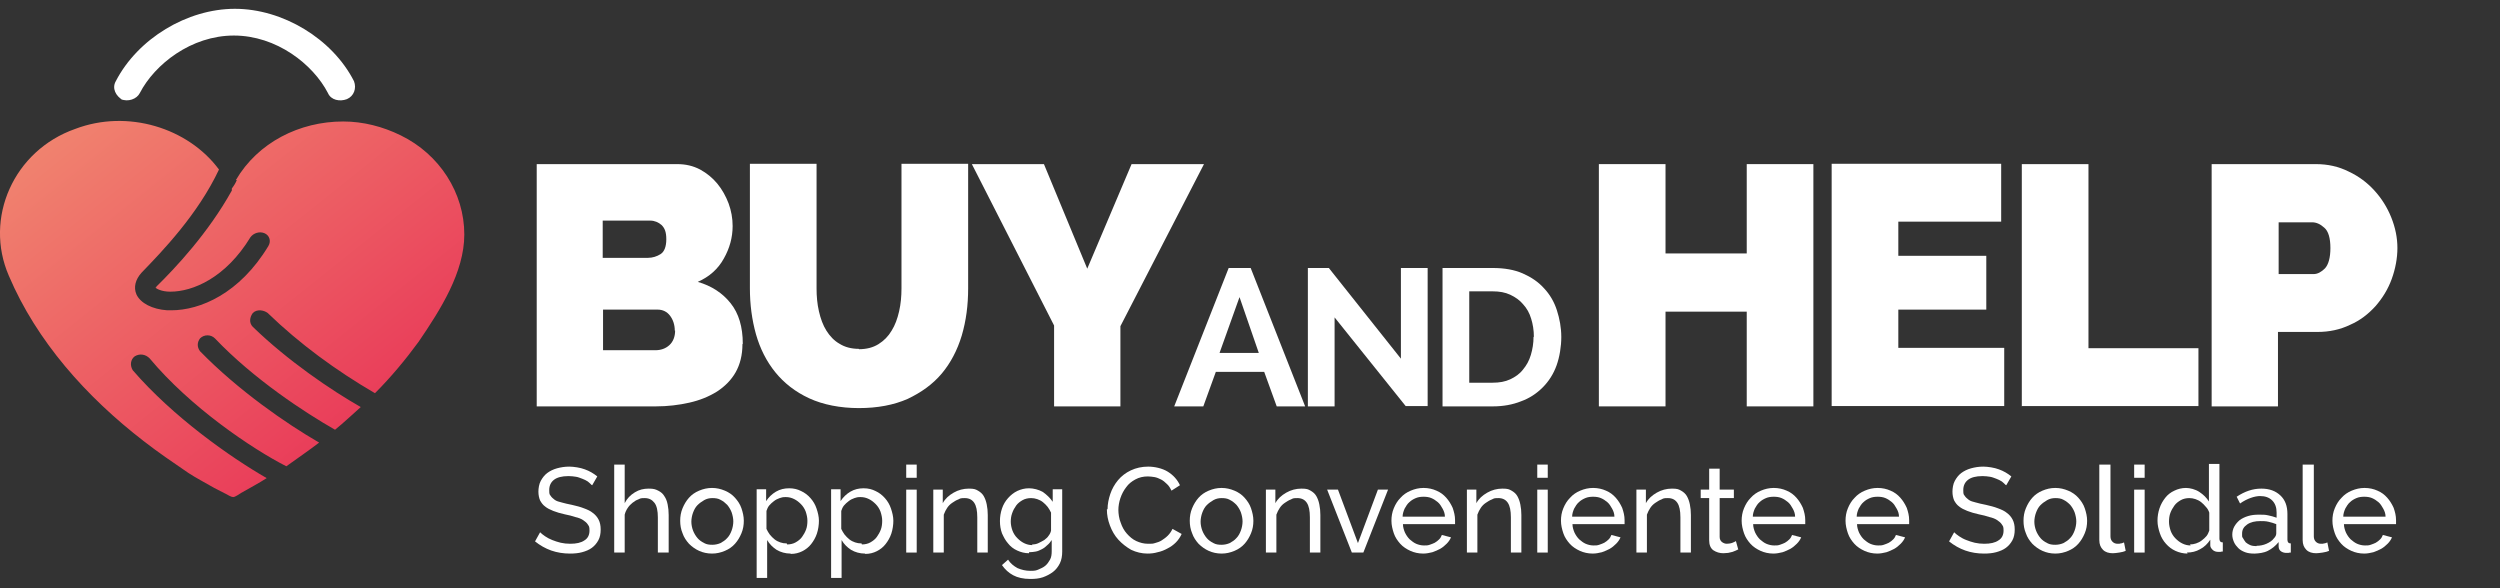 <svg width="170" height="40" viewBox="0 0 170 40" fill="none" xmlns="http://www.w3.org/2000/svg">
<rect x="0" y="0" width="170" height="40" fill="#333333" stroke="none"/>
<g clip-path="url(#clip0_316_10813)">
<path d="M16.111 12.218C16.041 12.425 15.903 12.633 15.765 12.817V12.955C14.155 15.854 11.923 18.224 10.634 19.489C10.634 19.489 10.634 19.558 10.565 19.558C10.634 19.627 10.979 19.834 11.578 19.834C13.119 19.834 15.351 18.891 17.031 16.13C17.238 15.854 17.629 15.716 17.974 15.854C18.319 15.992 18.457 16.383 18.25 16.728C16.295 19.972 13.603 21.1 11.647 21.1H11.371C10.358 21.031 9.553 20.617 9.277 20.018C9.07 19.535 9.208 19.006 9.622 18.546C11.049 17.073 13.464 14.565 14.891 11.528C12.797 8.698 8.679 7.409 5.112 8.767C0.925 10.24 -1.1 14.841 0.602 18.753C2.489 23.194 5.872 26.99 9.783 30.004C10.726 30.741 11.808 31.477 12.82 32.167C13.35 32.512 13.971 32.834 14.569 33.18C14.845 33.318 15.098 33.456 15.374 33.594C15.512 33.663 15.719 33.801 15.857 33.801C15.995 33.801 16.272 33.594 16.387 33.525C16.985 33.18 17.606 32.857 18.135 32.512C15.65 31.086 11.739 28.325 9.024 25.172C8.817 24.827 8.886 24.436 9.162 24.229C9.507 24.022 9.898 24.091 10.174 24.367C12.935 27.68 17.123 30.511 19.47 31.707C20.206 31.178 21.012 30.626 21.702 30.096C19.47 28.808 16.18 26.53 13.603 23.884C13.396 23.608 13.396 23.286 13.603 23.01C13.879 22.733 14.339 22.733 14.615 23.01C17.238 25.771 20.758 28.072 22.783 29.222C23.381 28.739 23.934 28.21 24.532 27.68C22.507 26.53 19.539 24.505 17.192 22.227C16.916 21.951 16.985 21.56 17.192 21.284C17.468 21.008 17.928 21.077 18.204 21.284C20.367 23.378 22.852 25.195 25.498 26.737C26.58 25.656 27.592 24.436 28.466 23.24C29.939 21.077 31.573 18.523 31.573 15.946C31.573 13.116 29.893 10.493 27.247 9.204C26.027 8.606 24.693 8.261 23.335 8.261C20.367 8.261 17.537 9.687 16.041 12.241H16.111V12.218Z" fill="url(#paint0_linear_316_10813)"/>
<path d="M8.218 6.742C8.702 6.949 9.3 6.742 9.507 6.328C10.519 4.372 13.004 2.417 15.903 2.417C18.803 2.417 21.288 4.372 22.3 6.328C22.507 6.811 23.105 6.926 23.588 6.742C24.072 6.535 24.256 6.006 24.072 5.523C22.599 2.624 19.217 0.599 15.973 0.599C12.728 0.599 9.369 2.624 7.873 5.523C7.597 6.006 7.873 6.535 8.357 6.811L8.218 6.742Z" fill="white"/>
<path d="M40.224 32.972C40.155 32.904 40.063 32.811 39.971 32.742C39.856 32.673 39.741 32.604 39.603 32.558C39.465 32.512 39.327 32.443 39.166 32.42C39.005 32.397 38.844 32.374 38.66 32.374C38.2 32.374 37.877 32.466 37.67 32.627C37.463 32.788 37.348 33.019 37.348 33.318C37.348 33.617 37.371 33.617 37.44 33.709C37.509 33.824 37.601 33.893 37.716 33.985C37.831 34.077 38.016 34.123 38.2 34.169C38.384 34.215 38.614 34.284 38.89 34.33C39.189 34.399 39.465 34.468 39.695 34.56C39.948 34.652 40.155 34.744 40.316 34.882C40.477 34.997 40.615 35.158 40.708 35.342C40.8 35.526 40.846 35.734 40.846 36.01C40.846 36.286 40.8 36.539 40.684 36.746C40.569 36.953 40.431 37.114 40.247 37.252C40.063 37.39 39.833 37.482 39.58 37.551C39.327 37.62 39.051 37.643 38.752 37.643C38.315 37.643 37.877 37.574 37.486 37.436C37.095 37.298 36.727 37.091 36.382 36.815L36.727 36.194C36.819 36.286 36.934 36.378 37.072 36.47C37.21 36.562 37.371 36.654 37.555 36.723C37.739 36.792 37.923 36.861 38.13 36.907C38.338 36.953 38.545 36.976 38.775 36.976C39.189 36.976 39.511 36.907 39.741 36.746C39.971 36.608 40.086 36.378 40.086 36.079C40.086 35.78 40.04 35.78 39.971 35.665C39.902 35.55 39.787 35.458 39.649 35.365C39.511 35.273 39.327 35.204 39.12 35.158C38.913 35.089 38.66 35.02 38.407 34.974C38.108 34.905 37.854 34.836 37.624 34.744C37.394 34.652 37.21 34.56 37.072 34.445C36.911 34.33 36.819 34.192 36.727 34.031C36.658 33.87 36.612 33.663 36.612 33.433C36.612 33.203 36.658 32.904 36.773 32.696C36.888 32.489 37.026 32.305 37.21 32.167C37.394 32.029 37.624 31.914 37.877 31.845C38.13 31.776 38.407 31.73 38.706 31.73C39.005 31.73 39.465 31.799 39.764 31.914C40.086 32.029 40.362 32.19 40.615 32.397L40.27 32.995L40.224 32.972Z" fill="white"/>
<path d="M45.447 37.574H44.734V35.181C44.734 34.744 44.665 34.399 44.504 34.192C44.343 33.985 44.136 33.87 43.836 33.87C43.537 33.87 43.56 33.893 43.399 33.962C43.261 34.008 43.123 34.1 43.008 34.192C42.893 34.284 42.778 34.399 42.686 34.537C42.594 34.675 42.525 34.813 42.479 34.997V37.574H41.766V31.592H42.479V34.215C42.64 33.893 42.87 33.663 43.169 33.479C43.468 33.295 43.767 33.226 44.112 33.226C44.458 33.226 44.573 33.272 44.757 33.364C44.941 33.456 45.079 33.571 45.171 33.732C45.286 33.893 45.355 34.077 45.401 34.307C45.447 34.537 45.47 34.767 45.47 35.02V37.574H45.447Z" fill="white"/>
<path d="M48.416 37.643C48.094 37.643 47.794 37.574 47.541 37.459C47.288 37.344 47.058 37.183 46.851 36.976C46.667 36.769 46.506 36.539 46.414 36.263C46.299 35.987 46.253 35.711 46.253 35.411C46.253 35.112 46.299 34.836 46.414 34.56C46.529 34.284 46.667 34.054 46.851 33.847C47.035 33.64 47.265 33.479 47.541 33.364C47.818 33.249 48.094 33.18 48.416 33.18C48.738 33.18 49.014 33.249 49.29 33.364C49.566 33.479 49.796 33.64 49.98 33.847C50.164 34.054 50.325 34.284 50.418 34.56C50.51 34.836 50.579 35.112 50.579 35.411C50.579 35.711 50.533 35.987 50.418 36.263C50.303 36.539 50.164 36.769 49.98 36.976C49.796 37.183 49.566 37.344 49.29 37.459C49.014 37.574 48.738 37.643 48.416 37.643ZM47.012 35.458C47.012 35.688 47.058 35.895 47.127 36.079C47.196 36.263 47.311 36.447 47.426 36.585C47.541 36.723 47.703 36.838 47.887 36.93C48.048 37.022 48.232 37.045 48.439 37.045C48.646 37.045 48.83 36.999 48.991 36.93C49.152 36.838 49.313 36.746 49.451 36.585C49.589 36.447 49.681 36.263 49.75 36.079C49.819 35.895 49.865 35.664 49.865 35.458C49.865 35.25 49.819 35.043 49.75 34.836C49.681 34.652 49.566 34.468 49.451 34.33C49.313 34.192 49.175 34.077 48.991 33.985C48.83 33.893 48.646 33.87 48.439 33.87C48.232 33.87 48.048 33.916 47.887 34.008C47.725 34.1 47.564 34.215 47.426 34.353C47.288 34.491 47.196 34.675 47.127 34.859C47.058 35.043 47.012 35.273 47.012 35.48V35.458Z" fill="white"/>
<path d="M53.754 37.643C53.409 37.643 53.087 37.551 52.811 37.39C52.535 37.206 52.328 36.999 52.166 36.723V39.3H51.453V33.272H52.097V34.077C52.258 33.824 52.489 33.594 52.765 33.433C53.041 33.272 53.34 33.203 53.662 33.203C53.984 33.203 54.237 33.272 54.467 33.387C54.72 33.502 54.928 33.663 55.112 33.87C55.296 34.077 55.434 34.307 55.526 34.583C55.618 34.859 55.687 35.135 55.687 35.411C55.687 35.688 55.641 36.01 55.549 36.286C55.457 36.562 55.319 36.792 55.158 36.999C54.996 37.206 54.789 37.367 54.559 37.482C54.329 37.597 54.076 37.666 53.777 37.666L53.754 37.643ZM53.524 37.022C53.731 37.022 53.938 36.976 54.099 36.884C54.26 36.792 54.421 36.677 54.536 36.516C54.651 36.355 54.743 36.194 54.812 36.01C54.882 35.826 54.904 35.618 54.904 35.411C54.904 35.204 54.858 34.997 54.789 34.79C54.72 34.606 54.605 34.422 54.467 34.284C54.329 34.146 54.191 34.031 54.007 33.939C53.823 33.847 53.639 33.801 53.432 33.801C53.225 33.801 53.156 33.824 53.018 33.87C52.88 33.916 52.742 33.985 52.627 34.077C52.511 34.169 52.397 34.261 52.304 34.376C52.212 34.491 52.166 34.606 52.12 34.744V35.964C52.189 36.102 52.258 36.24 52.35 36.355C52.443 36.47 52.558 36.585 52.673 36.677C52.788 36.769 52.926 36.838 53.064 36.884C53.202 36.93 53.34 36.953 53.501 36.953L53.524 37.022Z" fill="white"/>
<path d="M58.816 37.643C58.47 37.643 58.148 37.551 57.872 37.39C57.596 37.206 57.389 36.999 57.228 36.723V39.3H56.515V33.272H57.159V34.077C57.32 33.824 57.55 33.594 57.826 33.433C58.102 33.272 58.401 33.203 58.724 33.203C59.046 33.203 59.299 33.272 59.529 33.387C59.782 33.502 59.989 33.663 60.173 33.87C60.357 34.077 60.495 34.307 60.587 34.583C60.679 34.859 60.748 35.135 60.748 35.411C60.748 35.688 60.702 36.01 60.61 36.286C60.518 36.562 60.38 36.792 60.219 36.999C60.058 37.206 59.851 37.367 59.621 37.482C59.391 37.597 59.138 37.666 58.839 37.666L58.816 37.643ZM58.608 37.022C58.816 37.022 59.023 36.976 59.184 36.884C59.345 36.792 59.506 36.677 59.621 36.516C59.736 36.355 59.828 36.194 59.897 36.01C59.966 35.826 59.989 35.618 59.989 35.411C59.989 35.204 59.943 34.997 59.874 34.79C59.805 34.606 59.69 34.422 59.552 34.284C59.414 34.146 59.276 34.031 59.092 33.939C58.908 33.847 58.724 33.801 58.516 33.801C58.309 33.801 58.24 33.824 58.102 33.87C57.964 33.916 57.826 33.985 57.711 34.077C57.596 34.169 57.481 34.261 57.389 34.376C57.297 34.491 57.251 34.606 57.205 34.744V35.964C57.274 36.102 57.343 36.24 57.435 36.355C57.527 36.47 57.642 36.585 57.757 36.677C57.872 36.769 58.01 36.838 58.148 36.884C58.286 36.93 58.424 36.953 58.586 36.953L58.608 37.022Z" fill="white"/>
<path d="M61.623 32.489V31.592H62.336V32.489H61.623ZM61.623 37.574V33.295H62.336V37.574H61.623Z" fill="white"/>
<path d="M67.168 37.574H66.455V35.181C66.455 34.721 66.386 34.399 66.248 34.192C66.11 33.985 65.903 33.87 65.604 33.87C65.305 33.87 65.305 33.893 65.166 33.962C65.028 34.008 64.89 34.1 64.752 34.192C64.614 34.284 64.499 34.399 64.407 34.537C64.315 34.675 64.246 34.813 64.177 34.997V37.574H63.464V33.295H64.108V34.215C64.269 33.916 64.522 33.686 64.844 33.502C65.166 33.318 65.512 33.226 65.88 33.226C66.248 33.226 66.34 33.272 66.501 33.364C66.662 33.456 66.8 33.571 66.892 33.732C66.984 33.893 67.053 34.077 67.099 34.307C67.145 34.537 67.168 34.767 67.168 35.02V37.574Z" fill="white"/>
<path d="M69.975 37.62C69.676 37.62 69.423 37.551 69.17 37.436C68.916 37.321 68.709 37.16 68.548 36.953C68.364 36.746 68.249 36.516 68.134 36.263C68.042 36.01 67.996 35.734 67.996 35.434C67.996 35.135 68.042 34.859 68.134 34.583C68.226 34.307 68.364 34.077 68.548 33.87C68.732 33.663 68.939 33.502 69.17 33.387C69.423 33.272 69.676 33.203 69.975 33.203C70.274 33.203 70.642 33.295 70.918 33.456C71.171 33.64 71.401 33.847 71.585 34.123V33.272H72.23V37.505C72.23 37.804 72.184 38.081 72.069 38.311C71.954 38.541 71.793 38.748 71.609 38.886C71.401 39.047 71.171 39.162 70.918 39.254C70.642 39.346 70.366 39.369 70.067 39.369C69.584 39.369 69.193 39.277 68.894 39.116C68.594 38.955 68.341 38.725 68.134 38.426L68.548 38.057C68.709 38.311 68.939 38.495 69.193 38.633C69.469 38.748 69.745 38.817 70.067 38.817C70.389 38.817 70.458 38.794 70.619 38.725C70.78 38.656 70.941 38.587 71.079 38.472C71.217 38.357 71.309 38.218 71.401 38.057C71.493 37.896 71.516 37.689 71.516 37.482V36.723C71.424 36.861 71.332 36.976 71.217 37.068C71.102 37.183 70.987 37.275 70.849 37.344C70.711 37.413 70.573 37.482 70.435 37.505C70.297 37.528 70.136 37.551 69.975 37.551V37.62ZM70.182 37.022C70.343 37.022 70.481 36.999 70.619 36.93C70.757 36.861 70.895 36.792 71.01 36.723C71.125 36.631 71.24 36.539 71.309 36.424C71.401 36.309 71.448 36.194 71.471 36.079V34.859C71.401 34.721 71.332 34.583 71.24 34.468C71.148 34.353 71.033 34.238 70.918 34.146C70.803 34.054 70.665 33.985 70.527 33.939C70.389 33.893 70.251 33.87 70.113 33.87C69.906 33.87 69.699 33.916 69.538 34.008C69.377 34.1 69.216 34.215 69.1 34.376C68.986 34.537 68.893 34.698 68.824 34.905C68.755 35.089 68.732 35.296 68.732 35.48C68.732 35.664 68.778 35.895 68.847 36.079C68.916 36.263 69.031 36.447 69.17 36.585C69.308 36.723 69.446 36.838 69.63 36.93C69.814 37.022 69.998 37.068 70.205 37.068L70.182 37.022Z" fill="white"/>
<path d="M75.314 34.629C75.314 34.284 75.383 33.939 75.498 33.594C75.613 33.249 75.797 32.926 76.027 32.65C76.257 32.374 76.556 32.144 76.901 31.983C77.246 31.822 77.638 31.73 78.075 31.73C78.512 31.73 79.041 31.845 79.409 32.075C79.777 32.305 80.053 32.604 80.237 32.995L79.662 33.364C79.57 33.18 79.478 33.019 79.34 32.904C79.225 32.788 79.087 32.673 78.949 32.604C78.811 32.535 78.65 32.466 78.512 32.443C78.351 32.42 78.213 32.397 78.052 32.397C77.73 32.397 77.453 32.466 77.2 32.604C76.947 32.742 76.74 32.904 76.579 33.134C76.418 33.341 76.28 33.594 76.188 33.87C76.096 34.146 76.05 34.422 76.05 34.675C76.05 34.928 76.096 35.273 76.211 35.55C76.303 35.826 76.441 36.079 76.625 36.286C76.809 36.493 77.016 36.677 77.269 36.792C77.522 36.907 77.776 36.976 78.075 36.976C78.374 36.976 78.374 36.976 78.535 36.93C78.696 36.884 78.857 36.838 78.995 36.746C79.133 36.654 79.271 36.562 79.409 36.424C79.547 36.286 79.639 36.148 79.731 35.964L80.353 36.309C80.26 36.516 80.123 36.723 79.961 36.884C79.8 37.045 79.616 37.183 79.386 37.298C79.179 37.413 78.949 37.505 78.719 37.551C78.489 37.62 78.259 37.643 78.029 37.643C77.638 37.643 77.269 37.551 76.924 37.39C76.602 37.206 76.303 36.976 76.05 36.7C75.797 36.424 75.613 36.102 75.475 35.734C75.337 35.365 75.268 35.02 75.268 34.629H75.314Z" fill="white"/>
<path d="M83.067 37.643C82.745 37.643 82.446 37.574 82.193 37.459C81.94 37.344 81.71 37.183 81.502 36.976C81.319 36.769 81.157 36.539 81.065 36.263C80.95 35.987 80.904 35.711 80.904 35.411C80.904 35.112 80.95 34.836 81.065 34.56C81.18 34.284 81.319 34.054 81.502 33.847C81.687 33.64 81.917 33.479 82.193 33.364C82.469 33.249 82.745 33.18 83.067 33.18C83.389 33.18 83.665 33.249 83.942 33.364C84.218 33.479 84.448 33.64 84.632 33.847C84.816 34.054 84.977 34.284 85.069 34.56C85.161 34.836 85.23 35.112 85.23 35.411C85.23 35.711 85.184 35.987 85.069 36.263C84.954 36.539 84.816 36.769 84.632 36.976C84.448 37.183 84.218 37.344 83.942 37.459C83.665 37.574 83.389 37.643 83.067 37.643ZM81.641 35.458C81.641 35.688 81.687 35.895 81.756 36.079C81.825 36.263 81.94 36.447 82.055 36.585C82.17 36.723 82.331 36.838 82.515 36.93C82.676 37.022 82.86 37.045 83.067 37.045C83.274 37.045 83.458 36.999 83.619 36.93C83.78 36.838 83.942 36.746 84.079 36.585C84.218 36.447 84.31 36.263 84.379 36.079C84.448 35.895 84.494 35.664 84.494 35.458C84.494 35.25 84.448 35.043 84.379 34.836C84.31 34.652 84.195 34.468 84.079 34.33C83.942 34.192 83.803 34.077 83.619 33.985C83.458 33.893 83.274 33.87 83.067 33.87C82.86 33.87 82.676 33.916 82.515 34.008C82.354 34.1 82.193 34.215 82.055 34.353C81.917 34.491 81.825 34.675 81.756 34.859C81.687 35.043 81.641 35.273 81.641 35.48V35.458Z" fill="white"/>
<path d="M89.785 37.574H89.072V35.181C89.072 34.721 89.003 34.399 88.865 34.192C88.727 33.985 88.52 33.87 88.221 33.87C87.922 33.87 87.922 33.893 87.784 33.962C87.646 34.008 87.508 34.1 87.37 34.192C87.231 34.284 87.117 34.399 87.024 34.537C86.932 34.675 86.863 34.813 86.794 34.997V37.574H86.081V33.295H86.725V34.215C86.886 33.916 87.139 33.686 87.462 33.502C87.784 33.318 88.129 33.226 88.497 33.226C88.865 33.226 88.957 33.272 89.118 33.364C89.279 33.456 89.417 33.571 89.509 33.732C89.601 33.893 89.671 34.077 89.716 34.307C89.763 34.537 89.785 34.767 89.785 35.02V37.574Z" fill="white"/>
<path d="M91.926 37.574L90.246 33.295H90.982L92.34 36.93L93.697 33.295H94.388L92.708 37.574H91.926Z" fill="white"/>
<path d="M96.781 37.643C96.459 37.643 96.16 37.574 95.907 37.459C95.654 37.344 95.4 37.183 95.216 36.976C95.032 36.769 94.871 36.539 94.779 36.263C94.687 35.987 94.618 35.711 94.618 35.411C94.618 35.112 94.664 34.836 94.779 34.56C94.894 34.284 95.032 34.054 95.239 33.847C95.424 33.64 95.654 33.479 95.93 33.364C96.206 33.249 96.482 33.18 96.804 33.18C97.126 33.18 97.425 33.249 97.678 33.364C97.954 33.479 98.162 33.64 98.346 33.847C98.53 34.054 98.668 34.284 98.783 34.537C98.875 34.813 98.944 35.066 98.944 35.365C98.944 35.664 98.944 35.48 98.944 35.526V35.642H95.4C95.4 35.849 95.469 36.056 95.538 36.217C95.631 36.401 95.723 36.539 95.861 36.677C95.999 36.792 96.137 36.907 96.298 36.976C96.459 37.045 96.643 37.091 96.827 37.091C97.011 37.091 97.08 37.091 97.218 37.045C97.356 36.999 97.471 36.953 97.563 36.907C97.678 36.838 97.77 36.769 97.862 36.677C97.954 36.585 98.001 36.493 98.046 36.378L98.668 36.539C98.599 36.7 98.507 36.838 98.369 36.976C98.231 37.114 98.093 37.229 97.931 37.321C97.77 37.413 97.586 37.482 97.402 37.551C97.195 37.597 97.011 37.643 96.781 37.643ZM98.254 35.135C98.254 34.928 98.185 34.744 98.093 34.583C98.001 34.422 97.909 34.261 97.77 34.146C97.632 34.031 97.494 33.939 97.333 33.87C97.172 33.801 96.988 33.778 96.804 33.778C96.62 33.778 96.436 33.801 96.275 33.87C96.114 33.939 95.953 34.031 95.838 34.146C95.7 34.261 95.608 34.422 95.516 34.583C95.447 34.744 95.377 34.928 95.377 35.135H98.277H98.254Z" fill="white"/>
<path d="M103.453 37.574H102.74V35.181C102.74 34.721 102.671 34.399 102.533 34.192C102.395 33.985 102.188 33.87 101.889 33.87C101.59 33.87 101.59 33.893 101.452 33.962C101.314 34.008 101.176 34.1 101.038 34.192C100.899 34.284 100.784 34.399 100.692 34.537C100.6 34.675 100.531 34.813 100.462 34.997V37.574H99.749V33.295H100.393V34.215C100.554 33.916 100.807 33.686 101.13 33.502C101.452 33.318 101.797 33.226 102.165 33.226C102.533 33.226 102.625 33.272 102.786 33.364C102.947 33.456 103.085 33.571 103.177 33.732C103.269 33.893 103.338 34.077 103.384 34.307C103.43 34.537 103.453 34.767 103.453 35.02V37.574Z" fill="white"/>
<path d="M104.534 32.489V31.592H105.247V32.489H104.534ZM104.534 37.574V33.295H105.247V37.574H104.534Z" fill="white"/>
<path d="M108.308 37.643C107.986 37.643 107.687 37.574 107.434 37.459C107.181 37.344 106.928 37.183 106.744 36.976C106.56 36.769 106.399 36.539 106.307 36.263C106.215 35.987 106.146 35.711 106.146 35.411C106.146 35.112 106.192 34.836 106.307 34.56C106.422 34.284 106.56 34.054 106.767 33.847C106.951 33.64 107.181 33.479 107.457 33.364C107.733 33.249 108.009 33.18 108.331 33.18C108.653 33.18 108.953 33.249 109.206 33.364C109.482 33.479 109.689 33.64 109.873 33.847C110.057 34.054 110.195 34.284 110.31 34.537C110.402 34.813 110.471 35.066 110.471 35.365C110.471 35.664 110.471 35.48 110.471 35.526V35.642H106.928C106.928 35.849 106.997 36.056 107.066 36.217C107.158 36.401 107.25 36.539 107.388 36.677C107.526 36.792 107.664 36.907 107.825 36.976C107.986 37.045 108.17 37.091 108.354 37.091C108.538 37.091 108.607 37.091 108.746 37.045C108.884 36.999 108.999 36.953 109.091 36.907C109.206 36.838 109.298 36.769 109.39 36.677C109.482 36.585 109.528 36.493 109.574 36.378L110.195 36.539C110.126 36.7 110.034 36.838 109.896 36.976C109.758 37.114 109.62 37.229 109.459 37.321C109.298 37.413 109.114 37.482 108.93 37.551C108.723 37.597 108.538 37.643 108.308 37.643ZM109.781 35.135C109.781 34.928 109.712 34.744 109.62 34.583C109.528 34.422 109.436 34.261 109.298 34.146C109.16 34.031 109.022 33.939 108.861 33.87C108.7 33.801 108.515 33.778 108.331 33.778C108.147 33.778 107.963 33.801 107.802 33.87C107.641 33.939 107.48 34.031 107.365 34.146C107.227 34.261 107.135 34.422 107.043 34.583C106.974 34.744 106.905 34.928 106.905 35.135H109.804H109.781Z" fill="white"/>
<path d="M114.981 37.574H114.268V35.181C114.268 34.721 114.199 34.399 114.06 34.192C113.922 33.985 113.715 33.87 113.416 33.87C113.117 33.87 113.117 33.893 112.979 33.962C112.841 34.008 112.703 34.1 112.565 34.192C112.427 34.284 112.312 34.399 112.22 34.537C112.128 34.675 112.059 34.813 111.99 34.997V37.574H111.276V33.295H111.921V34.215C112.082 33.916 112.335 33.686 112.657 33.502C112.979 33.318 113.324 33.226 113.692 33.226C114.06 33.226 114.152 33.272 114.314 33.364C114.475 33.456 114.613 33.571 114.705 33.732C114.797 33.893 114.866 34.077 114.912 34.307C114.958 34.537 114.981 34.767 114.981 35.02V37.574Z" fill="white"/>
<path d="M118.202 37.367C118.156 37.367 118.11 37.413 118.041 37.436C117.972 37.459 117.88 37.505 117.811 37.528C117.742 37.551 117.627 37.574 117.512 37.597C117.397 37.597 117.305 37.62 117.19 37.62C116.937 37.62 116.707 37.551 116.5 37.413C116.316 37.275 116.224 37.045 116.224 36.746V33.87H115.648V33.295H116.224V31.868H116.937V33.295H117.903V33.87H116.937V36.516C116.937 36.677 117.006 36.792 117.098 36.861C117.19 36.93 117.305 36.976 117.42 36.976C117.535 36.976 117.696 36.953 117.811 36.907C117.926 36.861 118.018 36.815 118.041 36.792L118.202 37.367Z" fill="white"/>
<path d="M120.594 37.643C120.272 37.643 119.973 37.574 119.72 37.459C119.467 37.344 119.214 37.183 119.03 36.976C118.846 36.769 118.685 36.539 118.593 36.263C118.501 35.987 118.432 35.711 118.432 35.411C118.432 35.112 118.478 34.836 118.593 34.56C118.708 34.284 118.846 34.054 119.053 33.847C119.237 33.64 119.467 33.479 119.743 33.364C120.019 33.249 120.295 33.18 120.617 33.18C120.94 33.18 121.239 33.249 121.492 33.364C121.768 33.479 121.975 33.64 122.159 33.847C122.343 34.054 122.481 34.284 122.596 34.537C122.688 34.813 122.757 35.066 122.757 35.365C122.757 35.664 122.757 35.48 122.757 35.526V35.642H119.214C119.214 35.849 119.283 36.056 119.352 36.217C119.444 36.401 119.536 36.539 119.674 36.677C119.812 36.792 119.95 36.907 120.111 36.976C120.272 37.045 120.456 37.091 120.641 37.091C120.825 37.091 120.894 37.091 121.032 37.045C121.17 36.999 121.285 36.953 121.377 36.907C121.492 36.838 121.584 36.769 121.676 36.677C121.768 36.585 121.814 36.493 121.86 36.378L122.481 36.539C122.412 36.7 122.32 36.838 122.182 36.976C122.044 37.114 121.906 37.229 121.745 37.321C121.584 37.413 121.4 37.482 121.216 37.551C121.009 37.597 120.825 37.643 120.594 37.643ZM122.067 35.135C122.067 34.928 121.998 34.744 121.906 34.583C121.814 34.422 121.722 34.261 121.584 34.146C121.446 34.031 121.308 33.939 121.147 33.87C120.986 33.801 120.802 33.778 120.617 33.778C120.433 33.778 120.249 33.801 120.088 33.87C119.927 33.939 119.766 34.031 119.651 34.146C119.513 34.261 119.421 34.422 119.329 34.583C119.26 34.744 119.191 34.928 119.191 35.135H122.09H122.067Z" fill="white"/>
<path d="M127.659 37.643C127.337 37.643 127.038 37.574 126.785 37.459C126.532 37.344 126.278 37.183 126.094 36.976C125.91 36.769 125.749 36.539 125.657 36.263C125.565 35.987 125.496 35.711 125.496 35.411C125.496 35.112 125.542 34.836 125.657 34.56C125.772 34.284 125.91 34.054 126.117 33.847C126.301 33.64 126.532 33.479 126.808 33.364C127.084 33.249 127.36 33.18 127.682 33.18C128.004 33.18 128.303 33.249 128.556 33.364C128.832 33.479 129.039 33.64 129.224 33.847C129.408 34.054 129.546 34.284 129.661 34.537C129.753 34.813 129.822 35.066 129.822 35.365C129.822 35.664 129.822 35.48 129.822 35.526V35.642H126.278C126.278 35.849 126.347 36.056 126.416 36.217C126.508 36.401 126.601 36.539 126.739 36.677C126.877 36.792 127.015 36.907 127.176 36.976C127.337 37.045 127.521 37.091 127.705 37.091C127.889 37.091 127.958 37.091 128.096 37.045C128.234 36.999 128.349 36.953 128.441 36.907C128.556 36.838 128.648 36.769 128.74 36.677C128.832 36.585 128.878 36.493 128.924 36.378L129.546 36.539C129.477 36.7 129.385 36.838 129.247 36.976C129.109 37.114 128.97 37.229 128.809 37.321C128.648 37.413 128.464 37.482 128.28 37.551C128.073 37.597 127.889 37.643 127.659 37.643ZM129.132 35.135C129.132 34.928 129.063 34.744 128.97 34.583C128.878 34.422 128.786 34.261 128.648 34.146C128.51 34.031 128.372 33.939 128.211 33.87C128.05 33.801 127.866 33.778 127.682 33.778C127.498 33.778 127.314 33.801 127.153 33.87C126.992 33.939 126.831 34.031 126.716 34.146C126.578 34.261 126.485 34.422 126.393 34.583C126.324 34.744 126.255 34.928 126.255 35.135H129.155H129.132Z" fill="white"/>
<path d="M136.38 32.972C136.311 32.904 136.219 32.811 136.127 32.742C136.011 32.673 135.896 32.604 135.758 32.558C135.62 32.512 135.482 32.443 135.321 32.42C135.16 32.397 134.999 32.374 134.815 32.374C134.355 32.374 134.033 32.466 133.826 32.627C133.619 32.788 133.503 33.019 133.503 33.318C133.503 33.617 133.526 33.617 133.596 33.709C133.665 33.824 133.757 33.893 133.872 33.985C133.987 34.077 134.171 34.123 134.355 34.169C134.539 34.215 134.769 34.284 135.045 34.33C135.344 34.399 135.62 34.468 135.85 34.56C136.104 34.652 136.311 34.744 136.472 34.882C136.633 34.997 136.771 35.158 136.863 35.342C136.955 35.526 137.001 35.734 137.001 36.01C137.001 36.286 136.955 36.539 136.84 36.746C136.725 36.953 136.587 37.114 136.403 37.252C136.219 37.39 135.988 37.482 135.735 37.551C135.482 37.62 135.206 37.643 134.907 37.643C134.47 37.643 134.033 37.574 133.642 37.436C133.25 37.298 132.882 37.091 132.537 36.815L132.882 36.194C132.974 36.286 133.089 36.378 133.227 36.47C133.365 36.562 133.526 36.654 133.711 36.723C133.895 36.792 134.079 36.861 134.286 36.907C134.493 36.953 134.7 36.976 134.93 36.976C135.344 36.976 135.666 36.907 135.896 36.746C136.127 36.608 136.242 36.378 136.242 36.079C136.242 35.78 136.196 35.78 136.127 35.665C136.057 35.55 135.942 35.458 135.804 35.365C135.666 35.273 135.482 35.204 135.275 35.158C135.068 35.089 134.815 35.02 134.562 34.974C134.263 34.905 134.01 34.836 133.78 34.744C133.549 34.652 133.365 34.56 133.227 34.445C133.066 34.33 132.974 34.192 132.882 34.031C132.813 33.87 132.767 33.663 132.767 33.433C132.767 33.203 132.813 32.904 132.928 32.696C133.043 32.489 133.181 32.305 133.365 32.167C133.55 32.029 133.78 31.914 134.033 31.845C134.286 31.776 134.562 31.73 134.861 31.73C135.16 31.73 135.62 31.799 135.919 31.914C136.242 32.029 136.518 32.19 136.771 32.397L136.426 32.995L136.38 32.972Z" fill="white"/>
<path d="M139.761 37.643C139.439 37.643 139.14 37.574 138.887 37.459C138.634 37.344 138.404 37.183 138.197 36.976C138.013 36.769 137.852 36.539 137.76 36.263C137.645 35.987 137.599 35.711 137.599 35.411C137.599 35.112 137.645 34.836 137.76 34.56C137.875 34.284 138.013 34.054 138.197 33.847C138.381 33.64 138.611 33.479 138.887 33.364C139.163 33.249 139.439 33.18 139.761 33.18C140.084 33.18 140.36 33.249 140.636 33.364C140.912 33.479 141.142 33.64 141.326 33.847C141.51 34.054 141.671 34.284 141.763 34.56C141.855 34.836 141.924 35.112 141.924 35.411C141.924 35.711 141.878 35.987 141.763 36.263C141.648 36.539 141.51 36.769 141.326 36.976C141.142 37.183 140.912 37.344 140.636 37.459C140.36 37.574 140.084 37.643 139.761 37.643ZM138.335 35.458C138.335 35.688 138.381 35.895 138.45 36.079C138.519 36.263 138.634 36.447 138.749 36.585C138.864 36.723 139.025 36.838 139.209 36.93C139.37 37.022 139.554 37.045 139.761 37.045C139.969 37.045 140.153 36.999 140.314 36.93C140.475 36.838 140.636 36.746 140.774 36.585C140.912 36.447 141.004 36.263 141.073 36.079C141.142 35.895 141.188 35.664 141.188 35.458C141.188 35.25 141.142 35.043 141.073 34.836C141.004 34.652 140.889 34.468 140.774 34.33C140.636 34.192 140.498 34.077 140.314 33.985C140.153 33.893 139.969 33.87 139.761 33.87C139.554 33.87 139.37 33.916 139.209 34.008C139.048 34.1 138.887 34.215 138.749 34.353C138.611 34.491 138.519 34.675 138.45 34.859C138.381 35.043 138.335 35.273 138.335 35.48V35.458Z" fill="white"/>
<path d="M142.799 31.592H143.512V36.47C143.512 36.631 143.558 36.746 143.65 36.838C143.742 36.93 143.857 36.976 143.995 36.976C144.133 36.976 144.133 36.976 144.202 36.953C144.295 36.953 144.364 36.907 144.433 36.884L144.548 37.459C144.433 37.505 144.295 37.551 144.11 37.574C143.926 37.597 143.811 37.62 143.673 37.62C143.397 37.62 143.167 37.551 143.006 37.39C142.845 37.229 142.753 37.022 142.753 36.723V31.592H142.799Z" fill="white"/>
<path d="M145.123 32.489V31.592H145.836V32.489H145.123ZM145.123 37.574V33.295H145.836V37.574H145.123Z" fill="white"/>
<path d="M148.758 37.643C148.459 37.643 148.183 37.574 147.929 37.459C147.676 37.344 147.469 37.183 147.285 36.976C147.101 36.769 146.963 36.539 146.871 36.263C146.779 35.987 146.71 35.711 146.71 35.411C146.71 35.112 146.756 34.836 146.848 34.56C146.94 34.284 147.078 34.054 147.239 33.847C147.4 33.64 147.607 33.479 147.86 33.364C148.091 33.249 148.367 33.18 148.643 33.18C148.919 33.18 149.287 33.272 149.563 33.456C149.839 33.64 150.046 33.847 150.207 34.1V31.546H150.921V36.631C150.921 36.792 150.99 36.884 151.151 36.884V37.505C151.082 37.505 151.036 37.505 150.99 37.528H150.852C150.691 37.528 150.552 37.482 150.46 37.39C150.368 37.298 150.299 37.206 150.299 37.091V36.7C150.115 36.976 149.885 37.206 149.609 37.344C149.333 37.505 149.034 37.574 148.712 37.574L148.758 37.643ZM148.919 37.022C149.057 37.022 149.195 36.999 149.333 36.953C149.471 36.907 149.609 36.838 149.724 36.746C149.839 36.654 149.954 36.562 150.046 36.447C150.138 36.332 150.184 36.194 150.23 36.079V34.859C150.184 34.721 150.115 34.583 150 34.468C149.908 34.353 149.793 34.238 149.678 34.146C149.563 34.054 149.425 33.985 149.287 33.939C149.149 33.893 149.011 33.87 148.873 33.87C148.666 33.87 148.459 33.916 148.298 34.008C148.137 34.1 147.975 34.215 147.86 34.376C147.745 34.537 147.653 34.698 147.584 34.882C147.515 35.066 147.492 35.273 147.492 35.48C147.492 35.688 147.538 35.895 147.607 36.102C147.676 36.286 147.791 36.47 147.929 36.608C148.067 36.746 148.206 36.861 148.39 36.953C148.574 37.045 148.758 37.091 148.965 37.091L148.919 37.022Z" fill="white"/>
<path d="M153.268 37.643C153.06 37.643 152.853 37.62 152.669 37.551C152.485 37.482 152.324 37.39 152.209 37.275C152.094 37.16 151.979 37.022 151.91 36.861C151.841 36.7 151.795 36.539 151.795 36.355C151.795 36.171 151.841 35.964 151.933 35.803C152.025 35.642 152.14 35.504 152.301 35.365C152.462 35.25 152.646 35.158 152.876 35.089C153.106 35.02 153.337 34.997 153.613 34.997C153.889 34.997 154.027 34.997 154.234 35.043C154.441 35.089 154.625 35.135 154.809 35.204V34.859C154.809 34.514 154.717 34.238 154.51 34.031C154.303 33.824 154.027 33.732 153.682 33.732C153.337 33.732 152.807 33.893 152.324 34.238L152.094 33.778C152.37 33.594 152.646 33.456 152.922 33.364C153.198 33.272 153.475 33.226 153.774 33.226C154.326 33.226 154.74 33.387 155.062 33.686C155.384 33.985 155.545 34.399 155.545 34.951V36.7C155.545 36.861 155.614 36.953 155.775 36.953V37.574C155.729 37.574 155.66 37.574 155.614 37.597H155.476C155.361 37.597 155.246 37.574 155.131 37.505C155.016 37.436 154.947 37.321 154.947 37.16V36.861C154.832 36.999 154.717 37.114 154.602 37.206C154.487 37.298 154.349 37.39 154.211 37.459C154.073 37.528 153.912 37.574 153.774 37.597C153.613 37.62 153.475 37.643 153.337 37.643H153.268ZM153.452 37.114C153.682 37.114 153.912 37.068 154.119 36.976C154.326 36.884 154.51 36.769 154.625 36.608C154.74 36.493 154.786 36.378 154.786 36.263V35.642C154.625 35.572 154.441 35.526 154.257 35.48C154.073 35.434 153.889 35.434 153.705 35.434C153.337 35.434 153.037 35.504 152.807 35.664C152.577 35.826 152.462 36.01 152.462 36.286C152.462 36.562 152.462 36.493 152.531 36.608C152.577 36.7 152.646 36.792 152.715 36.884C152.807 36.953 152.899 37.022 153.014 37.068C153.129 37.114 153.268 37.137 153.429 37.137L153.452 37.114Z" fill="white"/>
<path d="M156.627 31.592H157.34V36.47C157.34 36.631 157.386 36.746 157.478 36.838C157.57 36.93 157.685 36.976 157.824 36.976C157.962 36.976 157.962 36.976 158.031 36.953C158.123 36.953 158.192 36.907 158.261 36.884L158.376 37.459C158.261 37.505 158.123 37.551 157.939 37.574C157.755 37.597 157.639 37.62 157.501 37.62C157.225 37.62 156.995 37.551 156.834 37.39C156.673 37.229 156.581 37.022 156.581 36.723V31.592H156.627Z" fill="white"/>
<path d="M160.768 37.643C160.446 37.643 160.147 37.574 159.894 37.459C159.641 37.344 159.388 37.183 159.204 36.976C159.02 36.769 158.859 36.539 158.767 36.263C158.674 35.987 158.605 35.711 158.605 35.411C158.605 35.112 158.651 34.836 158.767 34.56C158.882 34.284 159.02 34.054 159.227 33.847C159.411 33.64 159.641 33.479 159.917 33.364C160.193 33.249 160.469 33.18 160.791 33.18C161.113 33.18 161.413 33.249 161.666 33.364C161.942 33.479 162.149 33.64 162.333 33.847C162.517 34.054 162.655 34.284 162.77 34.537C162.862 34.813 162.931 35.066 162.931 35.365C162.931 35.664 162.931 35.48 162.931 35.526V35.642H159.388C159.388 35.849 159.457 36.056 159.526 36.217C159.618 36.401 159.71 36.539 159.848 36.677C159.986 36.792 160.124 36.907 160.285 36.976C160.446 37.045 160.63 37.091 160.814 37.091C160.998 37.091 161.067 37.091 161.205 37.045C161.344 36.999 161.459 36.953 161.551 36.907C161.666 36.838 161.758 36.769 161.85 36.677C161.942 36.585 161.988 36.493 162.034 36.378L162.655 36.539C162.586 36.7 162.494 36.838 162.356 36.976C162.218 37.114 162.08 37.229 161.919 37.321C161.758 37.413 161.574 37.482 161.39 37.551C161.182 37.597 160.998 37.643 160.768 37.643ZM162.218 35.135C162.218 34.928 162.149 34.744 162.057 34.583C161.965 34.422 161.873 34.261 161.735 34.146C161.597 34.031 161.459 33.939 161.298 33.87C161.136 33.801 160.952 33.778 160.768 33.778C160.584 33.778 160.4 33.801 160.239 33.87C160.078 33.939 159.917 34.031 159.802 34.146C159.664 34.261 159.572 34.422 159.48 34.583C159.411 34.744 159.342 34.928 159.342 35.135H162.241H162.218Z" fill="white"/>
<path d="M50.487 23.401C50.487 24.137 50.325 24.781 50.026 25.311C49.727 25.84 49.29 26.277 48.761 26.622C48.209 26.967 47.587 27.22 46.874 27.381C46.161 27.542 45.402 27.634 44.596 27.634H36.497V11.16H46.046C46.621 11.16 47.127 11.275 47.61 11.528C48.071 11.781 48.462 12.103 48.784 12.495C49.106 12.886 49.359 13.346 49.543 13.829C49.727 14.335 49.819 14.841 49.819 15.371C49.819 16.153 49.612 16.889 49.221 17.579C48.83 18.293 48.232 18.822 47.449 19.167C48.393 19.443 49.129 19.926 49.681 20.617C50.233 21.307 50.51 22.227 50.51 23.378L50.487 23.401ZM40.984 15.002V17.533H44.067C44.366 17.533 44.665 17.441 44.918 17.28C45.172 17.119 45.309 16.774 45.309 16.268C45.309 15.762 45.194 15.509 44.987 15.302C44.78 15.117 44.504 15.002 44.228 15.002H40.984ZM45.885 22.48C45.885 22.089 45.77 21.744 45.563 21.468C45.356 21.192 45.056 21.054 44.734 21.054H41.007V23.815H44.573C44.941 23.815 45.264 23.7 45.517 23.47C45.77 23.24 45.908 22.895 45.908 22.48H45.885Z" fill="white"/>
<path d="M58.402 23.746C58.931 23.746 59.368 23.631 59.737 23.401C60.105 23.171 60.404 22.872 60.634 22.48C60.864 22.112 61.025 21.675 61.14 21.169C61.255 20.663 61.301 20.157 61.301 19.604V11.137H65.834V19.604C65.834 20.755 65.696 21.813 65.397 22.826C65.098 23.815 64.638 24.689 64.039 25.402C63.418 26.139 62.636 26.691 61.715 27.128C60.772 27.542 59.668 27.75 58.402 27.75C57.137 27.75 55.963 27.519 55.02 27.082C54.076 26.645 53.317 26.047 52.719 25.311C52.121 24.574 51.683 23.7 51.407 22.733C51.131 21.744 50.993 20.709 50.993 19.604V11.137H55.526V19.604C55.526 20.157 55.572 20.663 55.687 21.169C55.802 21.675 55.963 22.112 56.193 22.48C56.423 22.849 56.722 23.171 57.091 23.378C57.459 23.608 57.896 23.723 58.425 23.723L58.402 23.746Z" fill="white"/>
<path d="M70.988 11.16L73.933 18.27L76.947 11.16H81.871L76.188 22.181V27.634H71.678V22.135L66.087 11.16H70.988Z" fill="white"/>
<path d="M79.846 27.634L83.55 18.224H85.046L88.75 27.634H86.817L85.966 25.288H82.676L81.825 27.634H79.846ZM84.287 20.203L82.929 23.999H85.598L84.287 20.203Z" fill="white"/>
<path d="M90.752 21.606V27.634H88.935V18.224H90.361L95.262 24.39V18.224H97.08V27.611H95.584L90.752 21.583V21.606Z" fill="white"/>
<path d="M98.092 27.634V18.224H101.52C102.279 18.224 102.97 18.339 103.545 18.592C104.12 18.845 104.603 19.167 104.995 19.604C105.386 20.018 105.685 20.525 105.869 21.1C106.053 21.675 106.168 22.273 106.168 22.918C106.168 23.562 106.053 24.275 105.846 24.85C105.639 25.426 105.317 25.932 104.902 26.346C104.488 26.76 104.005 27.082 103.43 27.289C102.855 27.519 102.21 27.634 101.52 27.634H98.092ZM104.304 22.918C104.304 22.457 104.235 22.043 104.12 21.675C104.005 21.284 103.821 20.962 103.568 20.686C103.338 20.41 103.039 20.203 102.694 20.041C102.348 19.88 101.957 19.811 101.497 19.811H99.909V26.024H101.497C101.957 26.024 102.348 25.955 102.694 25.794C103.039 25.633 103.338 25.426 103.568 25.126C103.798 24.85 103.982 24.528 104.097 24.137C104.212 23.746 104.281 23.355 104.281 22.895L104.304 22.918Z" fill="white"/>
<path d="M123.31 11.16V27.634H118.778V21.192H113.255V27.634H108.723V11.16H113.255V17.234H118.778V11.16H123.31Z" fill="white"/>
<path d="M136.287 23.677V27.611H124.553V11.137H136.08V15.072H129.086V17.395H135.068V21.054H129.086V23.654H136.287V23.677Z" fill="white"/>
<path d="M137.483 27.634V11.16H142.016V23.677H149.494V27.611H137.506L137.483 27.634Z" fill="white"/>
<path d="M150.392 27.634V11.16H157.479C158.284 11.16 159.021 11.321 159.711 11.666C160.401 11.988 160.976 12.425 161.459 12.955C161.943 13.484 162.334 14.105 162.61 14.795C162.886 15.486 163.024 16.176 163.024 16.866C163.024 17.556 162.886 18.293 162.633 18.983C162.38 19.673 162.012 20.271 161.529 20.824C161.045 21.353 160.493 21.79 159.803 22.089C159.136 22.411 158.399 22.572 157.594 22.572H154.902V27.634H150.369H150.392ZM154.925 18.638H157.318C157.594 18.638 157.847 18.5 158.1 18.247C158.33 17.994 158.468 17.533 158.468 16.866C158.468 16.199 158.33 15.716 158.054 15.486C157.778 15.232 157.502 15.117 157.226 15.117H154.948V18.638H154.925Z" fill="white"/>
</g>
<defs>
<linearGradient id="paint0_linear_316_10813" x1="5.669" y1="3.703" x2="30.473" y2="34.788" gradientUnits="userSpaceOnUse">
<stop stop-color="#F18A71"/>
<stop offset="1" stop-color="#E72753"/>
</linearGradient>
<clipPath id="clip0_316_10813">
<rect width="170" height="38.802" fill="white" transform="translate(0 0.599)"/>
</clipPath>
</defs>
</svg>
